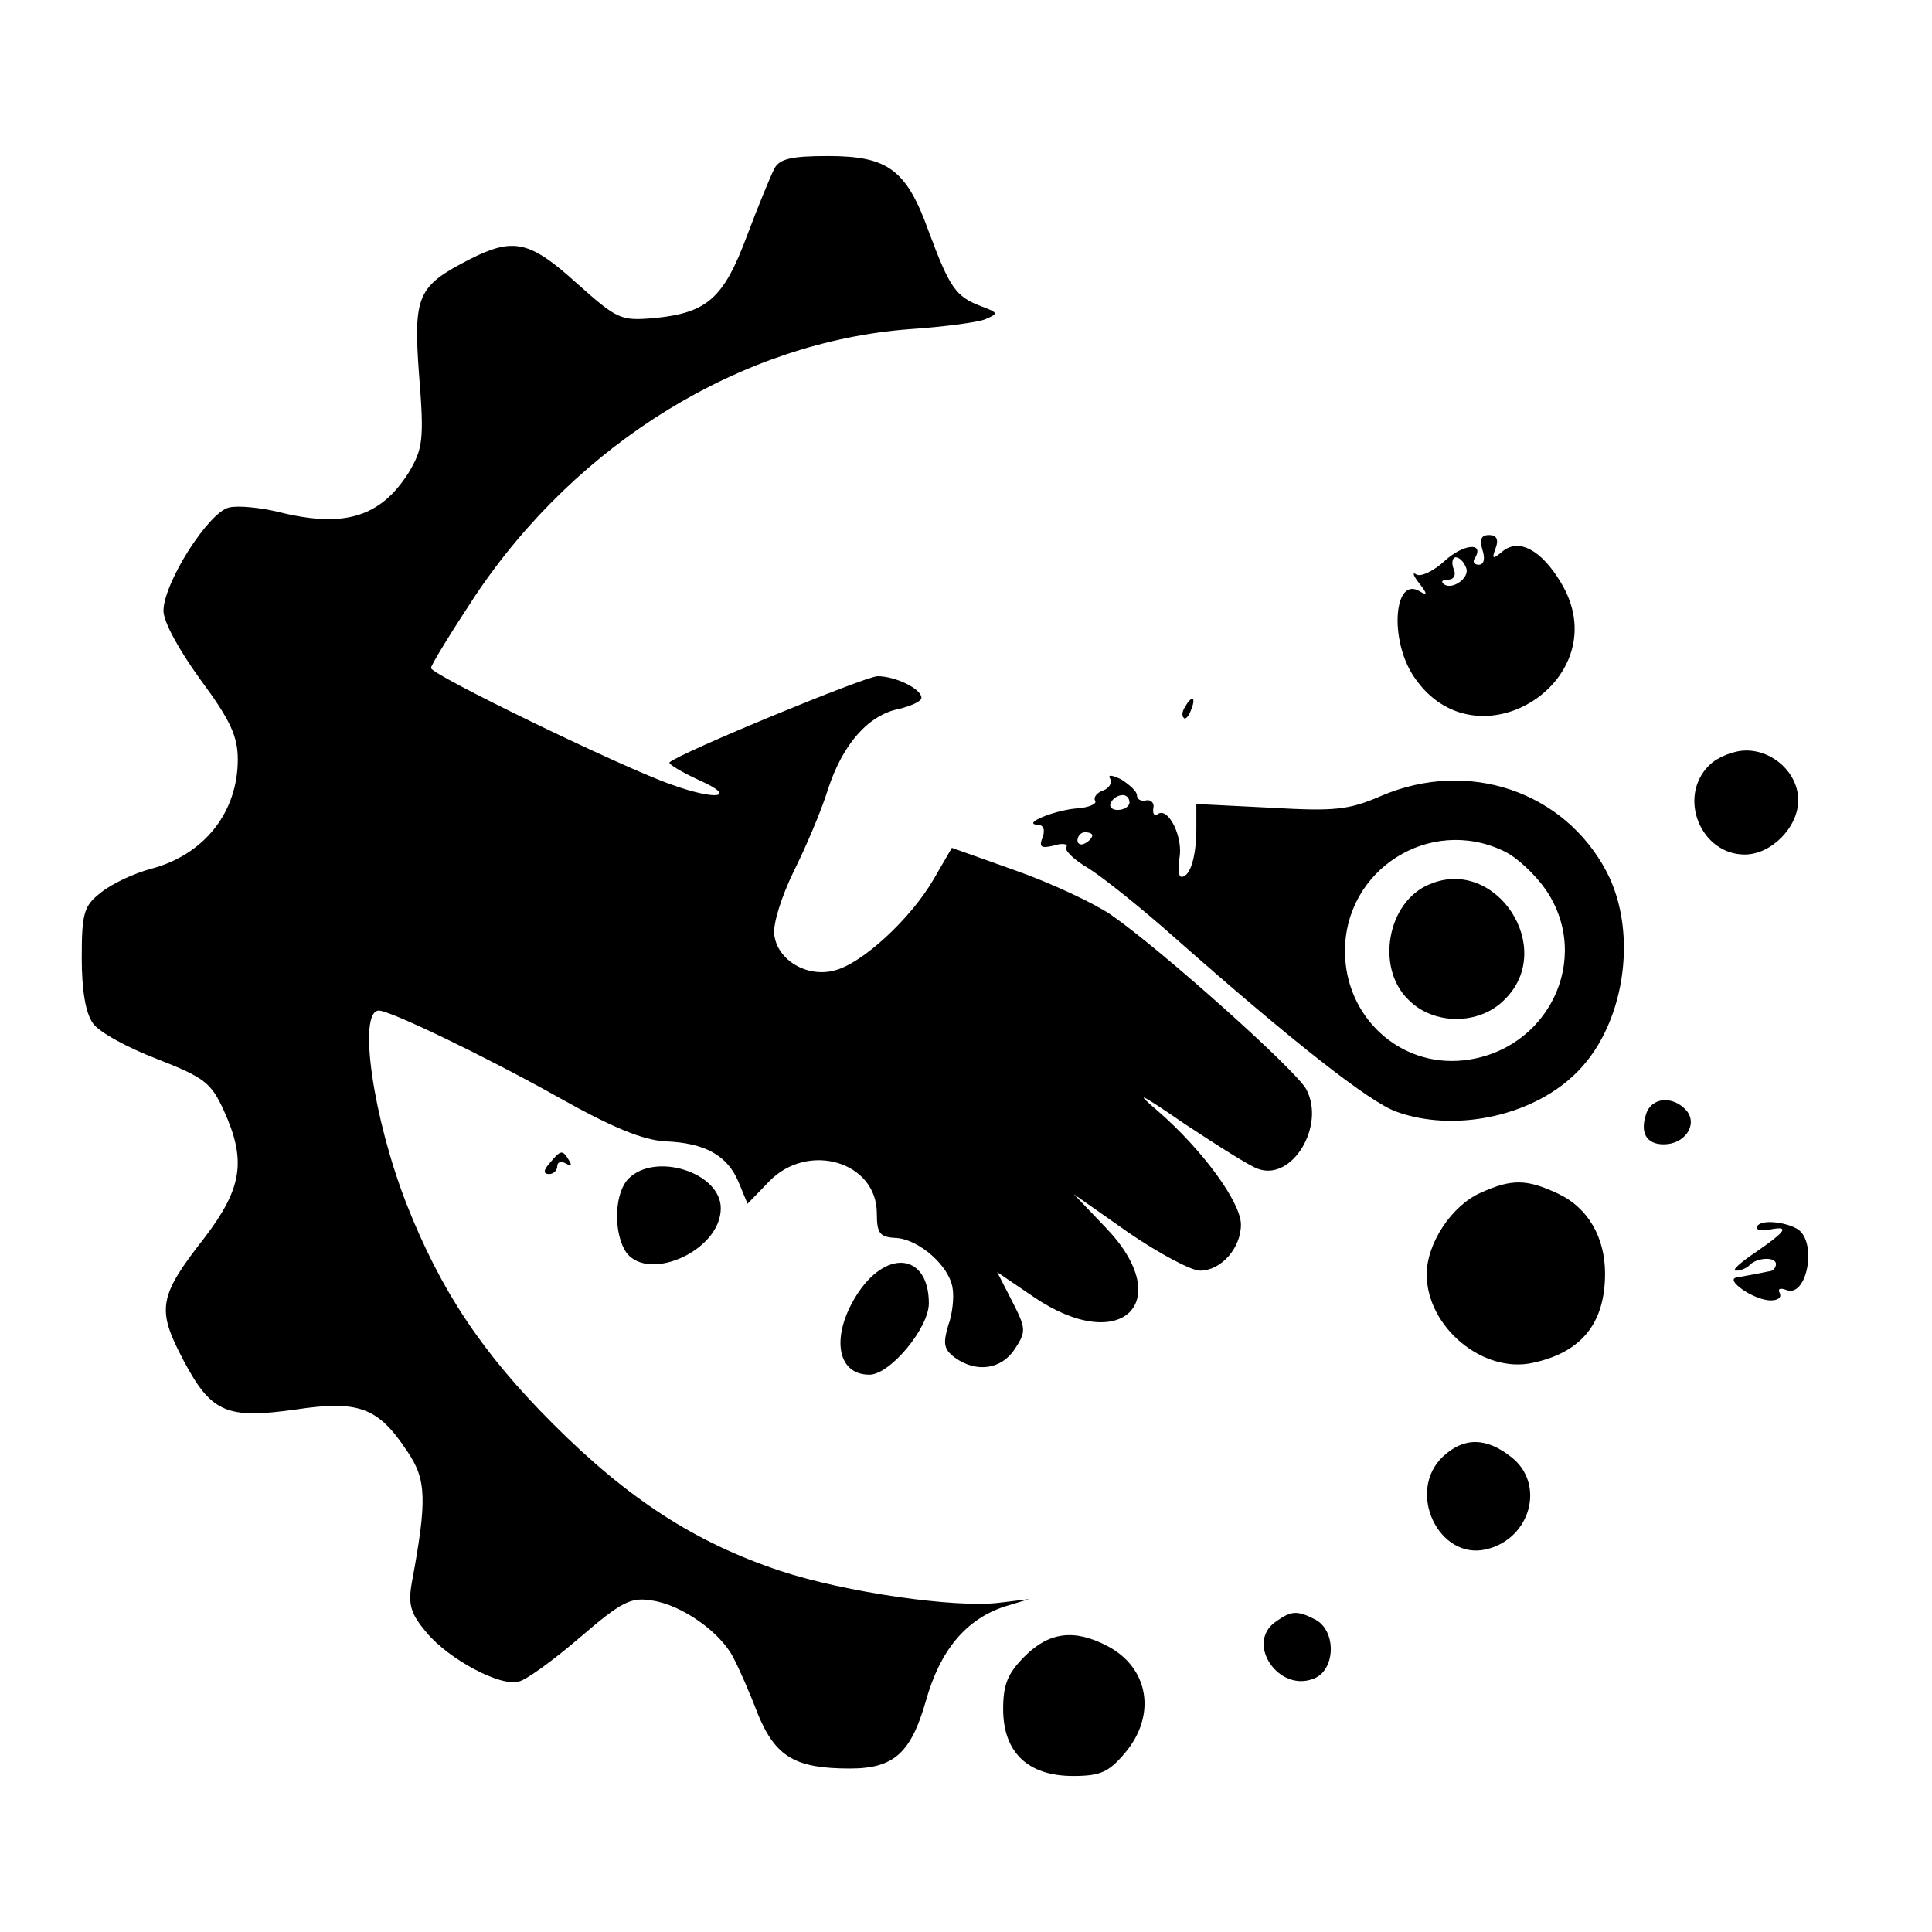 <?xml version="1.0" standalone="no"?>
<!DOCTYPE svg PUBLIC "-//W3C//DTD SVG 20010904//EN"
 "http://www.w3.org/TR/2001/REC-SVG-20010904/DTD/svg10.dtd">
<svg version="1.0" xmlns="http://www.w3.org/2000/svg"
 width="260pt" height="260pt" viewBox="0 0 260 260"
 preserveAspectRatio="xMidYMid meet">
<g transform="translate(0,260) scale(0.1,-0.1)"
fill="#000000" stroke="none">
<path d="M1042 2373 c-5 -10 -22 -51 -37 -91 -31 -83 -53 -103 -124 -110 -46
-4 -50 -2 -105 47 -63 57 -85 62 -144 32 -70 -36 -76 -48 -68 -156 7 -87 5
-99 -14 -131 -38 -60 -87 -75 -175 -53 -25 6 -55 9 -67 6 -28 -7 -88 -102 -88
-139 0 -15 21 -53 50 -93 40 -54 50 -76 50 -107 0 -71 -45 -128 -116 -147 -23
-6 -53 -20 -68 -32 -23 -18 -26 -27 -26 -88 0 -43 5 -74 15 -88 8 -12 47 -33
86 -48 64 -25 73 -32 90 -69 31 -68 25 -105 -26 -172 -62 -79 -64 -96 -29
-163 38 -72 58 -81 151 -68 86 13 112 3 151 -56 26 -38 27 -65 6 -178 -5 -29
-1 -41 20 -66 30 -36 99 -73 124 -66 10 2 47 29 82 59 57 49 69 55 98 50 40
-6 92 -43 109 -77 7 -13 22 -47 33 -76 24 -58 51 -73 124 -73 59 0 82 21 102
91 19 68 54 110 106 127 l33 10 -41 -5 c-59 -7 -206 14 -294 43 -114 38 -204
96 -306 198 -95 95 -151 179 -197 296 -45 115 -66 260 -37 260 15 0 144 -62
242 -117 73 -41 113 -57 143 -59 54 -2 84 -19 99 -55 l12 -29 29 30 c52 54
145 27 145 -43 0 -27 4 -32 26 -33 31 -2 72 -38 76 -68 2 -11 0 -34 -6 -50 -7
-24 -6 -32 9 -43 29 -21 63 -16 81 12 15 23 15 27 -4 64 l-20 39 50 -34 c117
-79 192 -6 96 94 l-43 45 74 -52 c41 -28 84 -51 96 -51 28 0 55 30 55 62 0 30
-52 101 -112 153 -33 28 -24 24 37 -18 44 -29 88 -57 98 -60 46 -17 91 58 65
107 -14 26 -194 187 -263 235 -22 15 -79 42 -127 59 l-87 31 -25 -43 c-31 -53
-96 -113 -133 -122 -37 -10 -77 14 -81 48 -2 15 10 52 26 85 16 32 37 81 46
110 20 62 55 101 96 109 16 4 30 10 30 15 0 12 -35 29 -59 29 -16 0 -266 -103
-280 -116 -2 -2 16 -13 40 -24 52 -23 24 -28 -37 -6 -64 22 -324 148 -324 157
0 4 27 48 60 98 138 206 359 341 584 358 45 3 90 9 101 13 19 8 19 9 -5 18
-34 13 -42 25 -70 100 -30 84 -55 102 -136 102 -50 0 -65 -4 -72 -17z"/>
<path d="M1995 1860 c4 -12 2 -20 -5 -20 -6 0 -9 4 -5 9 13 22 -16 19 -41 -4
-14 -13 -32 -22 -38 -18 -6 4 -4 -2 4 -12 11 -14 11 -17 1 -11 -35 22 -42 -65
-8 -115 85 -126 277 -2 197 128 -26 43 -56 59 -78 41 -13 -11 -15 -11 -9 5 4
11 1 17 -9 17 -11 0 -13 -6 -9 -20z m-22 -24 c6 -14 -21 -32 -31 -21 -3 3 0 5
7 5 8 0 11 7 7 15 -3 8 -1 15 3 15 5 0 11 -6 14 -14z"/>
<path d="M1595 1649 c-4 -6 -5 -12 -2 -15 2 -3 7 2 10 11 7 17 1 20 -8 4z"/>
<path d="M2300 1570 c-43 -43 -11 -120 48 -120 36 0 72 37 72 73 0 36 -33 67
-70 67 -17 0 -39 -9 -50 -20z"/>
<path d="M1494 1552 c3 -5 -1 -13 -10 -16 -8 -3 -13 -9 -10 -14 2 -4 -9 -9
-26 -10 -31 -3 -74 -21 -51 -22 7 0 10 -7 6 -17 -5 -13 -2 -15 15 -11 12 4 20
2 17 -2 -3 -4 10 -17 29 -28 18 -11 71 -53 117 -94 161 -142 262 -221 298
-234 77 -28 180 -7 239 49 68 63 88 190 44 274 -57 108 -186 152 -303 102 -44
-19 -62 -21 -149 -16 l-100 5 0 -33 c0 -37 -8 -65 -20 -65 -4 0 -5 11 -3 24 6
28 -14 69 -28 61 -5 -4 -8 -1 -7 7 2 7 -3 12 -9 11 -7 -2 -13 1 -13 7 0 5 -10
14 -21 21 -12 6 -19 7 -15 1z m26 -32 c0 -5 -7 -10 -16 -10 -8 0 -12 5 -9 10
3 6 10 10 16 10 5 0 9 -4 9 -10z m-50 -44 c0 -3 -4 -8 -10 -11 -5 -3 -10 -1
-10 4 0 6 5 11 10 11 6 0 10 -2 10 -4z m553 -21 c18 -8 43 -32 57 -52 64 -93
3 -218 -111 -230 -86 -9 -159 59 -159 147 0 110 114 182 213 135z"/>
<path d="M1924 1410 c-57 -23 -73 -112 -29 -155 34 -35 96 -35 130 0 70 69
-12 193 -101 155z"/>
<path d="M2215 1100 c-8 -25 1 -40 24 -40 28 0 46 26 31 45 -18 21 -48 19 -55
-5z"/>
<path d="M740 1035 c-9 -10 -9 -15 -1 -15 6 0 11 5 11 11 0 5 5 7 12 3 7 -4 8
-3 4 4 -9 15 -11 15 -26 -3z"/>
<path d="M846 1014 c-18 -18 -21 -66 -6 -95 26 -48 130 -4 130 55 0 48 -88 76
-124 40z"/>
<path d="M1993 995 c-39 -17 -73 -68 -73 -110 0 -71 76 -134 143 -119 65 14
97 53 97 120 0 49 -23 89 -64 108 -41 19 -61 20 -103 1z"/>
<path d="M2365 950 c-3 -5 4 -7 15 -5 29 6 25 -1 -17 -30 -21 -14 -33 -25 -27
-25 6 0 14 3 18 7 10 11 36 12 36 2 0 -5 -4 -10 -10 -10 -5 -1 -14 -3 -20 -4
-5 -1 -16 -3 -22 -4 -19 -2 22 -31 45 -31 10 0 15 4 12 10 -3 6 1 7 9 4 28
-11 42 65 15 82 -17 10 -49 13 -54 4z"/>
<path d="M1156 862 c-38 -56 -32 -112 14 -112 28 0 80 63 80 96 0 65 -54 74
-94 16z"/>
<path d="M1942 640 c-50 -47 -6 -140 58 -125 60 14 80 88 34 124 -34 27 -64
27 -92 1z"/>
<path d="M1716 417 c-40 -29 5 -95 52 -76 29 11 31 63 3 79 -25 13 -33 13 -55
-3z"/>
<path d="M1379 371 c-23 -23 -29 -38 -29 -71 0 -58 33 -90 94 -90 37 0 48 5
70 31 43 51 32 115 -24 144 -44 23 -78 19 -111 -14z"/>
</g>
</svg>

